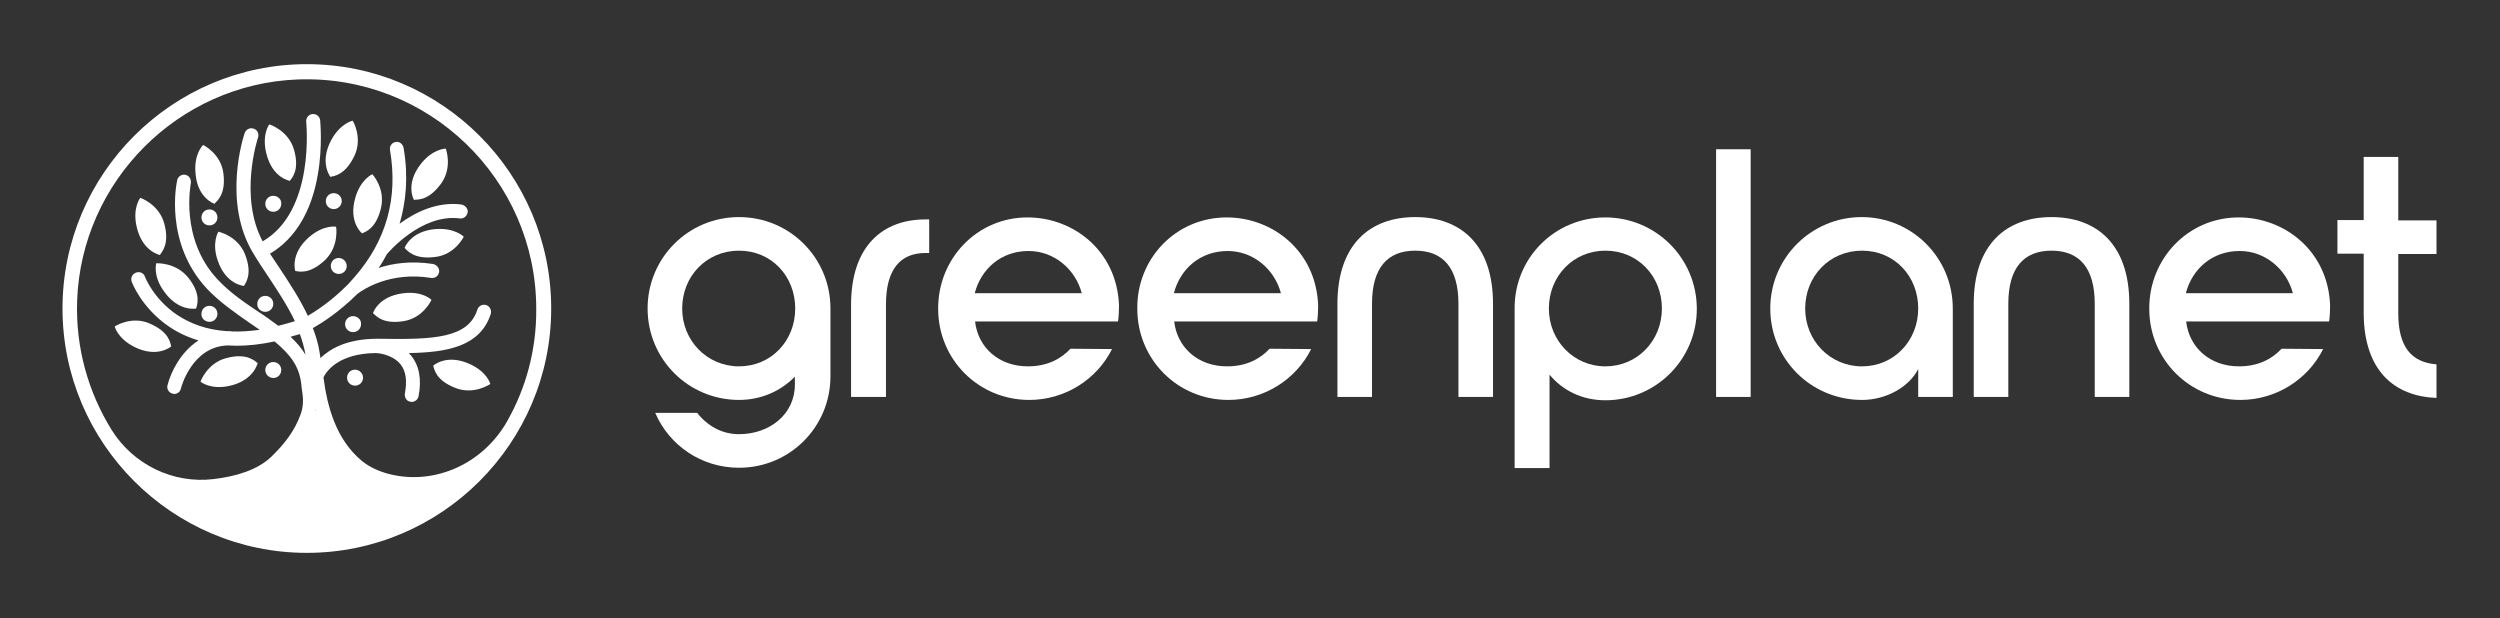 <svg xmlns="http://www.w3.org/2000/svg" xmlns:xlink="http://www.w3.org/1999/xlink" id="Calque_1" x="0px" y="0px" viewBox="0 0 752 186" style="enable-background:new 0 0 752 186;" xml:space="preserve"><rect x="0" y="0" width="752" height="186" fill="#333333" stroke="none"/><style type="text/css">	.st0{fill:#FFFFFF;}</style><g>	<g>		<path class="st0" d="M92.3,19.3c-40.5,0-73.5,33-73.5,73.5c0,40.5,33,73.5,73.5,73.5c40.5,0,73.5-33,73.5-73.5   C165.8,52.3,132.9,19.3,92.3,19.3z M91.9,106.7C91.9,106.7,91.9,106.7,91.9,106.7c-1.2-2-2.8-3.8-4.5-5.4c0.9-0.3,1.8-0.5,2.8-0.8   C90.9,102.4,91.5,104.5,91.9,106.7z M94.8,123.1c0,0.1,0,0.1,0.1,0.2l-0.2,0.3C94.8,123.4,94.8,123.2,94.8,123.1z M152.5,126.8   c-7.1,12.5-21.5,19.3-35.4,15.8c-3.1-0.8-6-2.1-8.3-4c-7.8-6.5-10.4-16.5-11.5-25.1c1-2,4.7-7.2,15.8-7.3c0.6,0,4.9,0.4,7.3,3.3   c1.7,2,2.1,5,1.4,8.8c-0.2,1.1,0.4,2.3,1.5,2.5c0.2,0,0.3,0.1,0.5,0.1c1,0,1.9-0.7,2.1-1.7c1-5.1,0.2-9.3-2.3-12.3   c-0.2-0.2-0.4-0.4-0.6-0.7c11.6-0.2,21.4-2,24.6-11.7c0.3-1-0.1-2.1-1-2.6c-1.2-0.6-2.6,0-3,1.2c-2.7,8.6-13,9.1-29.5,8.8   c-0.2,0-0.4,0-0.6,0c-0.1,0-0.3,0-0.4,0c0,0,0,0,0,0c0,0,0,0,0,0c0,0,0,0,0,0c-8.8,0.1-13.8,3-16.7,5.8c-0.1-0.6-0.2-1.3-0.3-1.9   c-0.4-2.5-1.1-4.8-2-7.1c2.5-1.4,7.9-4.8,13.4-10.3c1.7-1.3,9.8-6.8,22.2-4.8c1.2,0.2,2.3-0.7,2.4-1.9c0.1-1.1-0.8-2.1-1.9-2.3   c-6.6-1-12.1-0.2-16.3,1.2c0.9-1.3,1.7-2.7,2.5-4.2c0.1-0.1,0.1-0.1,0.2-0.2c0.1-0.1,10.1-12,21.7-10.5c1.3,0.2,2.4-0.9,2.4-2.2   c-0.1-1-0.9-1.8-2-2c-7.3-0.9-13.9,2.4-18.5,5.8c1.9-6.5,2.7-14.1,1.2-22.8c-0.2-1.1-1.2-2-2.3-1.8c-1.2,0.1-2,1.3-1.8,2.4   c2.5,14.5-1.1,27.4-10.8,38.4c-0.6,0.7-1.2,1.3-1.7,1.9c-0.1,0.1-0.2,0.2-0.2,0.2c-0.1,0.1-0.3,0.3-0.4,0.4   c-4.6,4.6-9.2,7.6-11.6,9c-2.4-5.1-5.5-9.8-8.6-14.5c-0.9-1.4-1.9-2.8-2.8-4.2c7.5-4.4,12.5-12.6,14.4-23.8   c1.5-8.6,0.7-16,0.7-16.3c-0.1-1.2-1.2-2-2.3-1.9c-1.2,0.1-2,1.2-1.9,2.3c0,0.3,2.8,26.8-13.1,36c-7.2-13.5-1.5-30.9-1.4-31.2   c0.4-1.1-0.2-2.4-1.3-2.7c-1.1-0.4-2.3,0.2-2.7,1.3c-0.3,0.8-6.9,20.9,2.7,36.4c1.3,2.2,2.8,4.4,4.2,6.5c2.9,4.4,5.9,8.9,8.2,13.7   c-1.7,0.5-3.3,1-5,1.4c-2.1-1.6-4.2-3.1-6.4-4.5c-4.2-2.8-8.5-5.8-11.9-9.5c-11.4-12.2-8-28.7-8-28.9c0.2-1.1-0.5-2.3-1.6-2.5   c-1.1-0.3-2.3,0.5-2.5,1.6c-0.2,0.8-4,18.8,9,32.7c3.8,4,8.3,7.1,12.6,10.1c1.1,0.7,2.1,1.5,3.2,2.2c-2.9,0.4-5.8,0.6-8.4,0.5   c-0.2-0.1-0.5-0.1-0.7-0.1c-0.3,0-0.6,0-0.9,0c-5.7-0.4-10.7-2.1-15-5c-7-4.8-9.5-11.3-9.5-11.4c-0.4-1.1-1.6-1.6-2.7-1.2   c-1.1,0.4-1.7,1.6-1.3,2.7c0.1,0.3,2.9,7.7,10.9,13.3c2.4,1.7,5.5,3.3,9.2,4.4c-5.4,3.5-8.3,9.5-9.3,13.4c-0.3,1,0.2,2.1,1.2,2.5   c0.3,0.1,0.6,0.2,0.8,0.2c0.9,0,1.8-0.6,2-1.6c0.1-0.5,3.4-12.7,14.1-13c0.8,0,1.7,0.1,2.6,0.1c3.5,0,7.3-0.4,11.5-1.3   c5,4.2,7.3,7.5,8,12.6c0,0.2,0.2,2,0.4,3.3c0.3,2.1,0.1,4.2-0.6,6.1c-1.8,4.9-4.7,8.7-8.7,12.6c-4.1,4-10.6,6-17.4,6.8   c-12.3,1.5-24.3-4.4-30.8-14.9c-6.9-11.2-10.8-24.5-10.3-38.8c1.3-35.9,30.4-65.1,66.3-66.5c39.3-1.5,71.8,30,71.8,69   C161.4,105.2,158.2,116.8,152.5,126.8z"></path>		<path class="st0" d="M81,37.4c0,0-2.3,3-0.9,8.7c1.8,7.5,7.1,8.3,7.1,8.3c0.7-1,3-3.3,1.2-9.5C86.7,39.2,81,37.4,81,37.4z"></path>		<path class="st0" d="M101.1,68.2c0,0-3.7-0.7-8.1,3.1c-5.8,5-4.2,10.2-4.2,10.2c1.2,0.2,4.3,1.1,9-3.3   C102.1,74,101.1,68.2,101.1,68.2z"></path>		<path class="st0" d="M106.9,59.4c-2.2,7.4,2,10.8,2,10.8c1.1-0.5,4.2-1.4,5.7-7.6c1.4-5.9-2.6-10.2-2.6-10.2   S108.5,53.9,106.9,59.4z"></path>		<path class="st0" d="M121.4,88.2c-7.7,0.9-9.2,6-9.2,6c0.9,0.8,2.9,3.4,9.2,2.4c5.9-0.9,8.4-6.4,8.4-6.4S127.2,87.5,121.4,88.2z"></path>		<path class="st0" d="M141.3,109.5c-7-3.2-11,0.5-11,0.5c0.4,1.2,0.8,4.4,6.7,6.7c5.6,2.2,10.5-1.2,10.5-1.2   S146.6,111.9,141.3,109.5z"></path>		<path class="st0" d="M40.5,104.4c6.9,3.4,11-0.2,11-0.2c-0.3-1.2-0.7-4.4-6.5-6.9c-5.5-2.4-10.5,0.9-10.5,0.9   S35.3,101.8,40.5,104.4z"></path>		<path class="st0" d="M68.9,116.1c7.5-1.6,8.6-6.9,8.6-6.9c-1-0.7-3.2-3.1-9.4-1.5c-5.8,1.5-7.8,7.1-7.8,7.1S63.2,117.3,68.9,116.1   z"></path>		<path class="st0" d="M47,79.2c0,0-1.1,3.7,2.3,8.4c4.4,6.3,9.7,5.2,9.7,5.2c0.3-1.2,1.6-4.2-2.3-9.2C52.9,78.8,47,79.2,47,79.2z"></path>		<path class="st0" d="M49.4,67.2c-1.6-5.8-7.2-7.7-7.2-7.7s-2.4,3-1.1,8.7c1.7,7.5,7,8.5,7,8.5C48.7,75.7,51.1,73.4,49.4,67.2z"></path>		<path class="st0" d="M131.1,68.9c-7.7,0.6-9.4,5.7-9.4,5.7c0.9,0.8,2.8,3.5,9.2,2.7c6-0.7,8.6-6.1,8.6-6.1S136.9,68.5,131.1,68.9z   "></path>		<path class="st0" d="M126.6,49.3c-4.8,6.1-2.1,10.8-2.1,10.8c1.2-0.1,4.4,0.3,8.2-4.9c3.5-4.9,1.4-10.5,1.4-10.5   S130.2,44.7,126.6,49.3z"></path>		<path class="st0" d="M106.1,36.3c0,0-3.7,0.7-6.5,5.9c-3.6,6.8-0.2,11-0.2,11c1.2-0.3,4.4-0.5,7.2-6.3   C109.2,41.4,106.1,36.3,106.1,36.3z"></path>		<path class="st0" d="M64.5,61.3c0.8-0.9,3.5-2.8,2.7-9.1c-0.7-6-6.1-8.6-6.1-8.6s-2.8,2.6-2.3,8.4C59.3,59.6,64.5,61.3,64.5,61.3z   "></path>		<path class="st0" d="M65.5,78.4c2.5,7.3,7.9,7.6,7.9,7.6c0.6-1.1,2.6-3.6,0.3-9.5c-2.2-5.6-8-6.8-8-6.8S63.6,72.9,65.5,78.4z"></path>		<path class="st0" d="M82.2,58.9c-1.4,0-2.4,1.1-2.4,2.4c0,1.4,1.1,2.4,2.4,2.4c1.4,0,2.4-1.1,2.4-2.4C84.7,60,83.6,58.9,82.2,58.9   z"></path>		<path class="st0" d="M65.4,65.4c0-1.4-1.1-2.4-2.4-2.4c-1.4,0-2.4,1.1-2.4,2.4c0,1.4,1.1,2.4,2.4,2.4   C64.4,67.8,65.4,66.7,65.4,65.4z"></path>		<path class="st0" d="M79.8,93.8c1.4,0,2.4-1.1,2.4-2.4c0-1.4-1.1-2.4-2.4-2.4c-1.4,0-2.4,1.1-2.4,2.4   C77.3,92.7,78.4,93.8,79.8,93.8z"></path>		<path class="st0" d="M63,96.8c1.4,0,2.4-1.1,2.4-2.4c0-1.4-1.1-2.4-2.4-2.4c-1.4,0-2.4,1.1-2.4,2.4C60.5,95.7,61.6,96.8,63,96.8z"></path>		<path class="st0" d="M82.2,113.7c1.4,0,2.4-1.1,2.4-2.4c0-1.4-1.1-2.4-2.4-2.4c-1.4,0-2.4,1.1-2.4,2.4   C79.8,112.6,80.9,113.7,82.2,113.7z"></path>		<path class="st0" d="M101.9,77.6c-1.4,0-2.4,1.1-2.4,2.4c0,1.4,1.1,2.4,2.4,2.4c1.4,0,2.4-1.1,2.4-2.4   C104.3,78.7,103.2,77.6,101.9,77.6z"></path>		<path class="st0" d="M106.2,95.1c-1.4,0-2.4,1.1-2.4,2.4c0,1.4,1.1,2.4,2.4,2.4c1.4,0,2.4-1.1,2.4-2.4   C108.7,96.2,107.6,95.1,106.2,95.1z"></path>		<path class="st0" d="M106.8,111.2c-1.4,0-2.4,1.1-2.4,2.4c0,1.4,1.1,2.4,2.4,2.4c1.4,0,2.4-1.1,2.4-2.4   C109.2,112.3,108.1,111.2,106.8,111.2z"></path>		<path class="st0" d="M102.8,60.5c0-1.4-1.1-2.4-2.4-2.4c-1.4,0-2.4,1.1-2.4,2.4c0,1.4,1.1,2.4,2.4,2.4   C101.7,62.9,102.8,61.8,102.8,60.5z"></path>	</g>	<g>		<path class="st0" d="M197.1,124.2h12.6c3.2,4,7.5,6.4,12.6,6.4c9.2,0,16.8-6,16.8-14.9v-2.4c-4.2,4.3-10.1,7-16.8,7   c-15.2,0-27.5-12.2-27.5-27.5c0-15.2,12.2-27.5,27.5-27.5c15.2,0,27.5,12.2,27.5,27.5v20.4c0,15.2-12.2,27.5-27.5,27.5   C211,140.7,201.3,134,197.1,124.2z M239.2,92.8c0-9.7-7.1-17.4-16.9-17.4c-9.8,0-17.1,7.7-17.1,17.4s7.5,17.4,17.1,17.4   C232,110.2,239.2,102.5,239.2,92.8z"></path>		<path class="st0" d="M256,91.7C256,74,265.5,66,278.4,66h1.1v10.1h-1.1c-7.5,0-11.9,4.8-11.9,15.5v27.8H256V91.7z"></path>		<path class="st0" d="M309.1,65.4c13.7,0,26.9,10,27.5,26.5c0,1.8-0.1,3.4-0.3,4.8h-43c0.9,7.9,7.2,13.5,15.9,13.5   c5.9,0,10-2.3,12.8-5.3l12.5,0.1c-4.6,9.2-14.2,15.3-24.9,15.3c-15.3,0-27.4-12.2-27.4-27.4C282.1,77.9,293.8,65.4,309.1,65.4z    M325.4,88.2c-1.9-7.2-8.3-12.7-16-12.7c-8.3,0-14.3,5.4-16.2,12.7H325.4z"></path>		<path class="st0" d="M369,65.4c13.7,0,26.9,10,27.5,26.5c0,1.8-0.1,3.4-0.3,4.8h-43c0.9,7.9,7.2,13.5,15.9,13.5   c5.9,0,10-2.3,12.8-5.3l12.5,0.1c-4.6,9.2-14.2,15.3-24.9,15.3c-15.3,0-27.4-12.2-27.4-27.4C341.9,77.9,353.6,65.4,369,65.4z    M385.3,88.2c-1.9-7.2-8.3-12.7-16-12.7c-8.3,0-14.3,5.4-16.2,12.7H385.3z"></path>		<path class="st0" d="M449.1,119.4h-10.4v-28c0-10.9-4.7-16-13-16c-8.3,0-13,5.1-13,16v28h-10.4v-28c0-17.9,9.8-26.1,23.4-26.1   c13.6,0,23.4,8.2,23.4,26.1V119.4z"></path>		<path class="st0" d="M482.9,65.4c15.1,0,27.5,12.2,27.5,27.5c0,15.2-12.3,27.5-27.5,27.5c-7.1,0-12.9-3-16.8-7.7v28.1h-10.5V92.8   C455.5,77.6,467.7,65.4,482.9,65.4z M499.9,92.8c0-9.7-7.2-17.4-17-17.4c-9.7,0-17,7.7-17,17.4s7.5,17.4,17,17.4   C492.5,110.2,499.9,102.5,499.9,92.8z"></path>		<path class="st0" d="M516.2,119.4V44.9h10.4v74.5H516.2z"></path>		<path class="st0" d="M532.5,92.8c0-15.2,12.3-27.5,27.5-27.5c15.1,0,27.4,12.2,27.4,27.5v26.6h-10.4V111   c-2.6,5.2-9.4,9.3-16.9,9.3C544.8,120.3,532.5,108.1,532.5,92.8z M577,92.8c0-9.7-7.1-17.4-16.9-17.4c-9.8,0-17.1,7.7-17.1,17.4   s7.5,17.4,17.1,17.4C569.7,110.2,577,102.5,577,92.8z"></path>		<path class="st0" d="M640.5,119.4h-10.4v-28c0-10.9-4.7-16-13-16c-8.3,0-13,5.1-13,16v28h-10.4v-28c0-17.9,9.8-26.1,23.4-26.1   c13.6,0,23.4,8.2,23.4,26.1V119.4z"></path>		<path class="st0" d="M673.4,65.4c13.7,0,26.9,10,27.5,26.5c0,1.8-0.1,3.4-0.3,4.8h-43c0.9,7.9,7.2,13.5,15.9,13.5   c5.9,0,10-2.3,12.8-5.3l12.5,0.1c-4.6,9.2-14.2,15.3-24.9,15.3c-15.3,0-27.4-12.2-27.4-27.4C646.4,77.9,658.1,65.4,673.4,65.4z    M689.7,88.2c-1.9-7.2-8.3-12.7-16-12.7c-8.3,0-14.3,5.4-16.2,12.7H689.7z"></path>		<path class="st0" d="M721.4,76.3v17.9c0,10.1,3.9,14.8,11.5,15.4v10.1c-12.8-0.5-21.8-8.3-21.9-25.4v-18h-7.9V66.2h7.9V47.2h10.4   v19.1h11.5v10.1H721.4z"></path>	</g></g></svg>